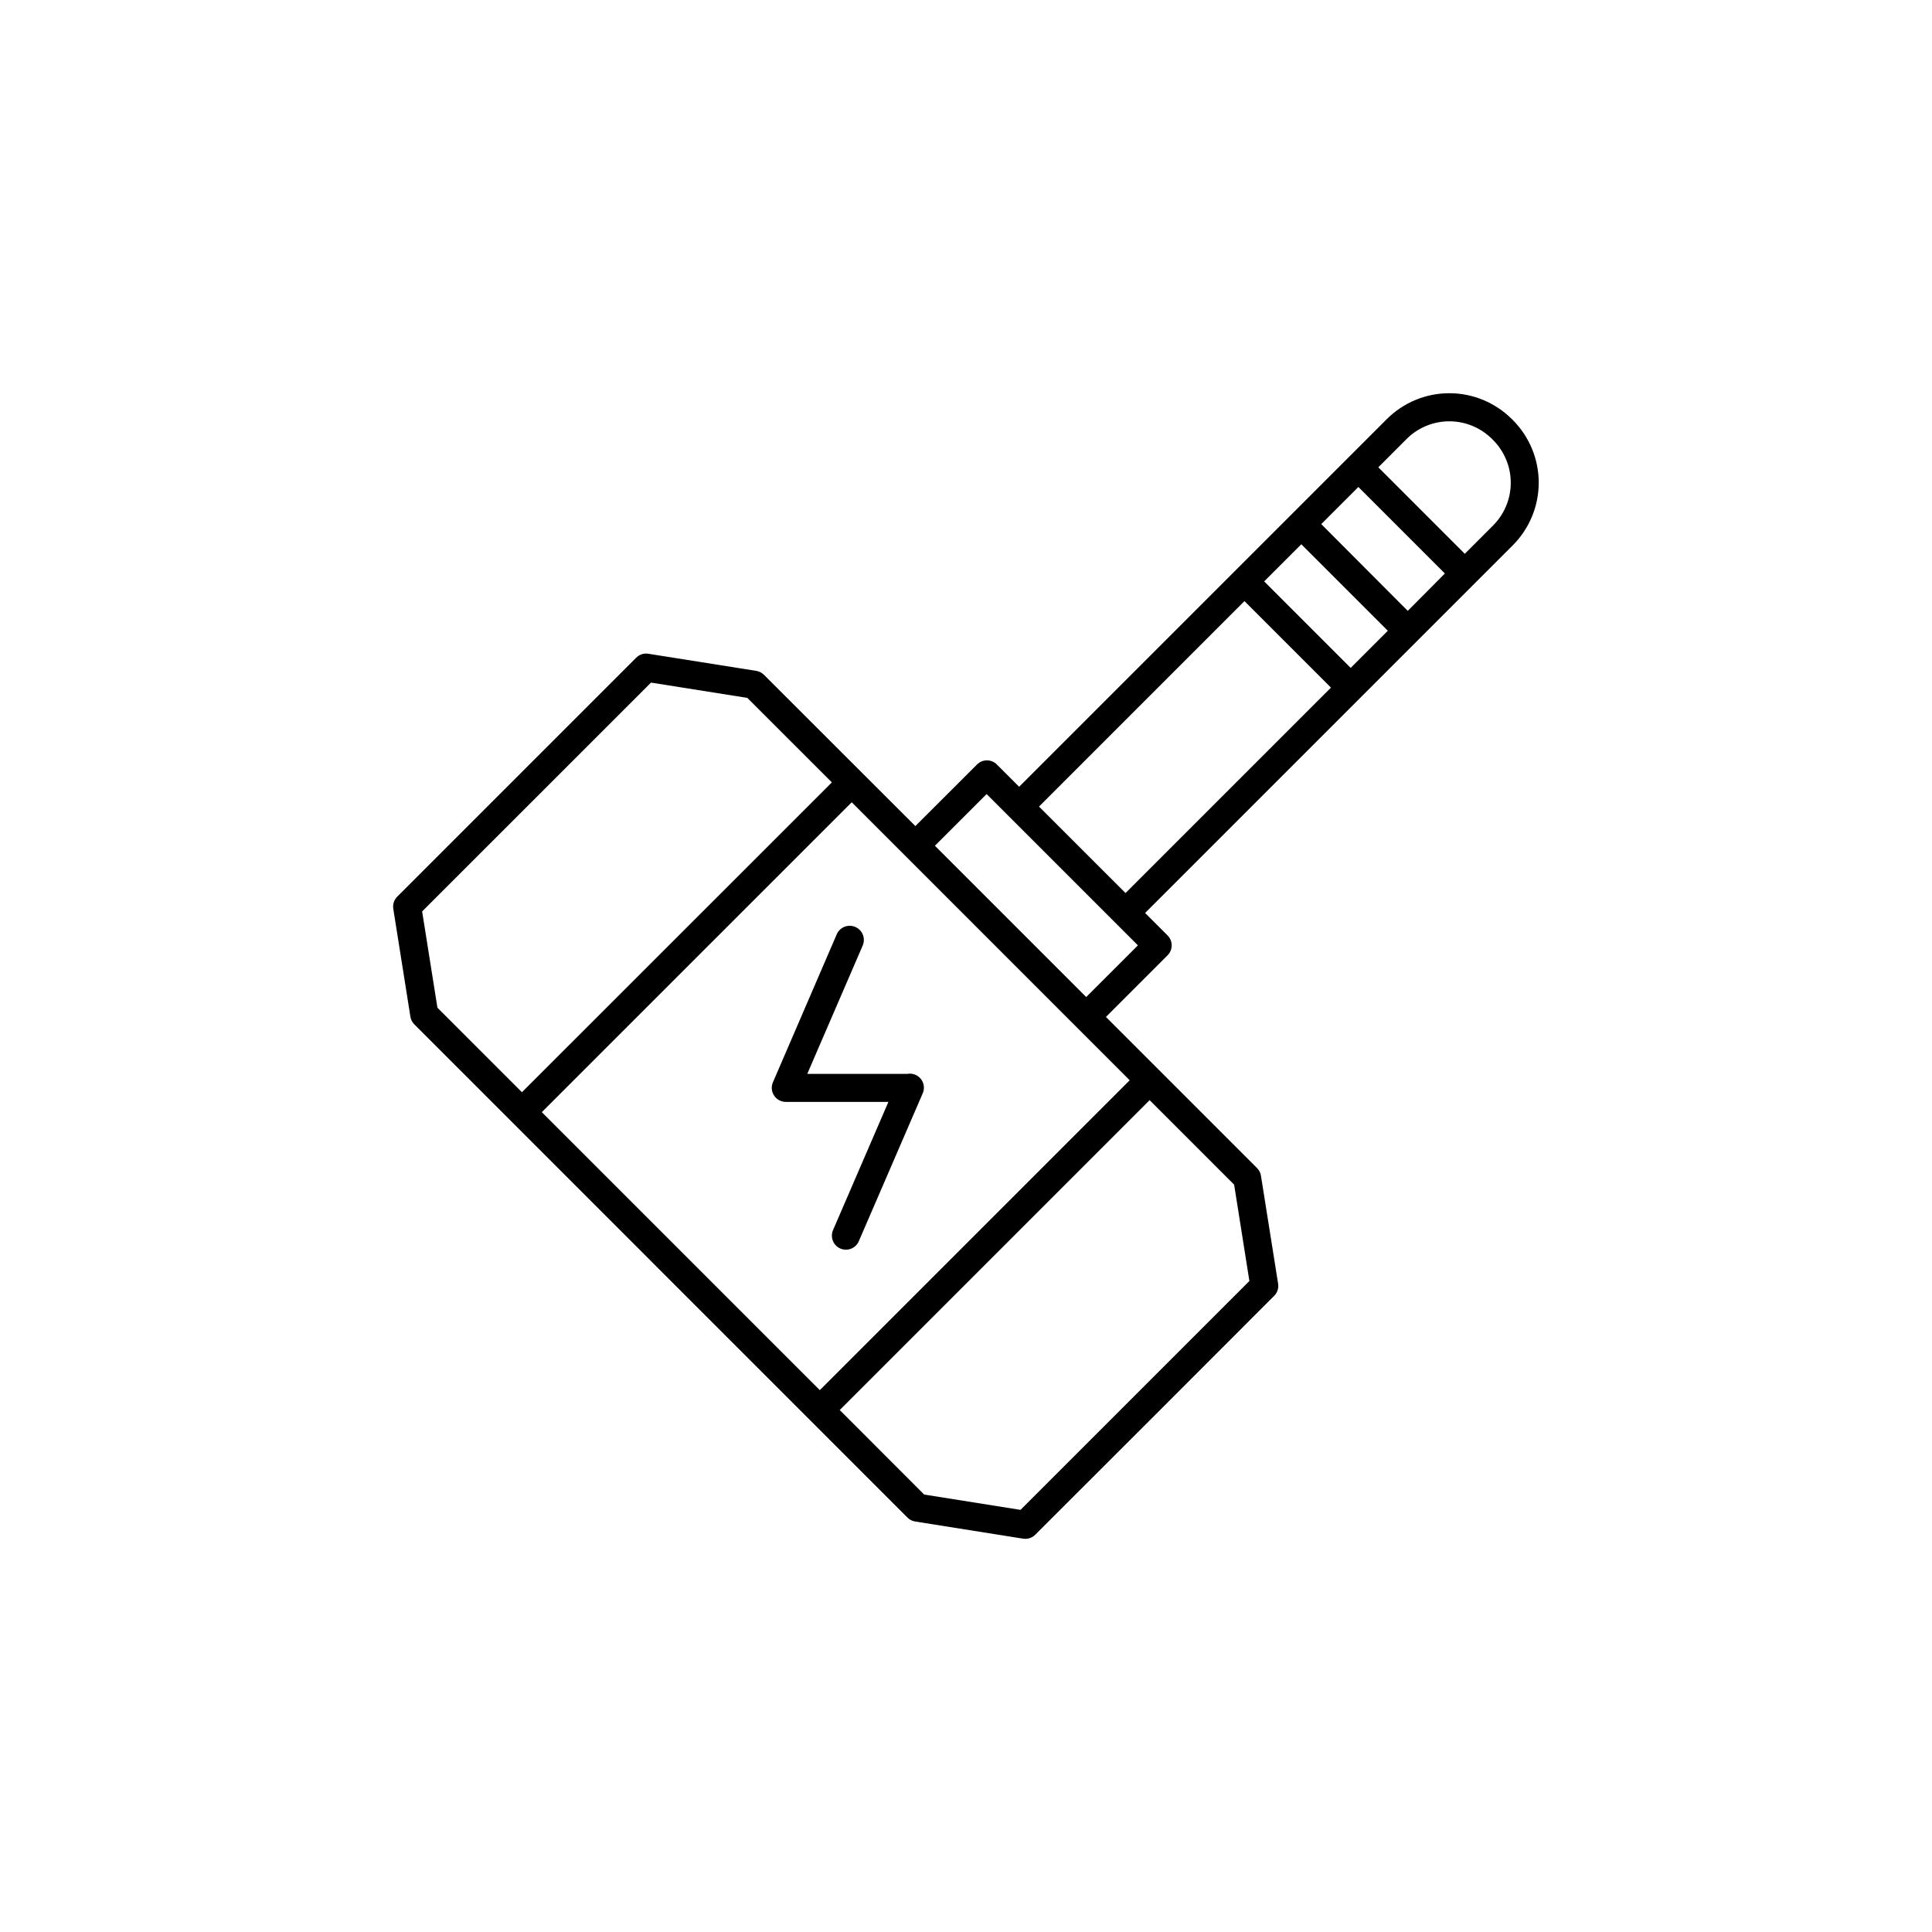 <?xml version="1.0" encoding="UTF-8"?>
<!-- Uploaded to: SVG Repo, www.svgrepo.com, Generator: SVG Repo Mixer Tools -->
<svg fill="#000000" width="800px" height="800px" version="1.1" viewBox="144 144 512 512" xmlns="http://www.w3.org/2000/svg">
 <g>
  <path d="m544.95 255.35-0.277-0.266c-4.394-4.402-10.363-6.879-16.586-6.879s-12.188 2.477-16.586 6.879l-97.418 97.418-5.902-5.902v-0.004c-0.695-0.699-1.645-1.094-2.629-1.094-0.988 0-1.938 0.395-2.633 1.094l-16.336 16.324-40.117-40.078c-0.555-0.559-1.27-0.926-2.047-1.055l-28.605-4.535c-1.176-0.188-2.375 0.199-3.219 1.043l-63.328 63.328v0.004c-0.844 0.84-1.23 2.039-1.043 3.215l4.535 28.594v0.004c0.125 0.773 0.496 1.492 1.055 2.047l25.879 25.879 39.457 39.469 39.457 39.457 25.871 25.879c0.559 0.555 1.273 0.918 2.047 1.043l28.605 4.547c0.191 0.031 0.387 0.047 0.582 0.047 0.988 0 1.934-0.395 2.637-1.09l31.691-31.656 31.629-31.656c0.844-0.844 1.23-2.039 1.043-3.215l-4.547-28.605c-0.117-0.777-0.484-1.496-1.043-2.047l-40.039-40.039 16.336-16.336c0.695-0.695 1.09-1.645 1.09-2.633s-0.395-1.934-1.09-2.633l-5.953-5.953 97.418-97.418-0.004 0.004c4.402-4.394 6.883-10.355 6.894-16.578 0.016-6.219-2.441-12.191-6.824-16.602zm-101.57 174.93-82.125 82.125-73.672-73.672 82.133-82.125 23.52 23.52 35.996 36.004zm-187.51-44.742 30.328-30.316 30.328-30.328 25.523 4.055 22.406 22.395-82.137 82.105-22.395-22.395zm219.23 97.938-60.656 60.656-25.535-4.062-22.371-22.398 82.125-82.125 22.395 22.395zm-43.246-75.246-40.098-40.098 13.707-13.699 40.098 40.098zm85.215-102.34-22.926-22.996 9.84-9.84 22.926 22.926zm-15.125 15.113-22.926-22.926 9.84-9.84 22.926 22.918zm-28.152-17.703 22.926 22.926-54.445 54.445-22.926-22.918zm65.93-20.082-7.535 7.547-22.918-22.926 7.5-7.508h-0.004c3.004-3 7.074-4.68 11.316-4.68 4.242 0 8.312 1.68 11.316 4.68l0.277 0.277v-0.004c2.996 2.996 4.684 7.059 4.695 11.297 0.008 4.238-1.664 8.309-4.648 11.316z"/>
  <path d="m386.59 428.83c-0.676-0.293-1.426-0.379-2.156-0.246h-26.496l14.691-34.016c0.812-1.902-0.066-4.106-1.969-4.918-1.902-0.816-4.106 0.062-4.922 1.965l-16.902 39.203c-0.5 1.152-0.383 2.473 0.305 3.519 0.688 1.047 1.855 1.676 3.109 1.676h27.188l-14.672 33.969c-0.391 0.906-0.406 1.93-0.043 2.848s1.074 1.652 1.98 2.043c1.887 0.816 4.074-0.051 4.891-1.938l16.945-39.211v-0.004c0.391-0.906 0.406-1.93 0.039-2.848-0.363-0.918-1.082-1.652-1.988-2.043z"/>
 </g>
</svg>